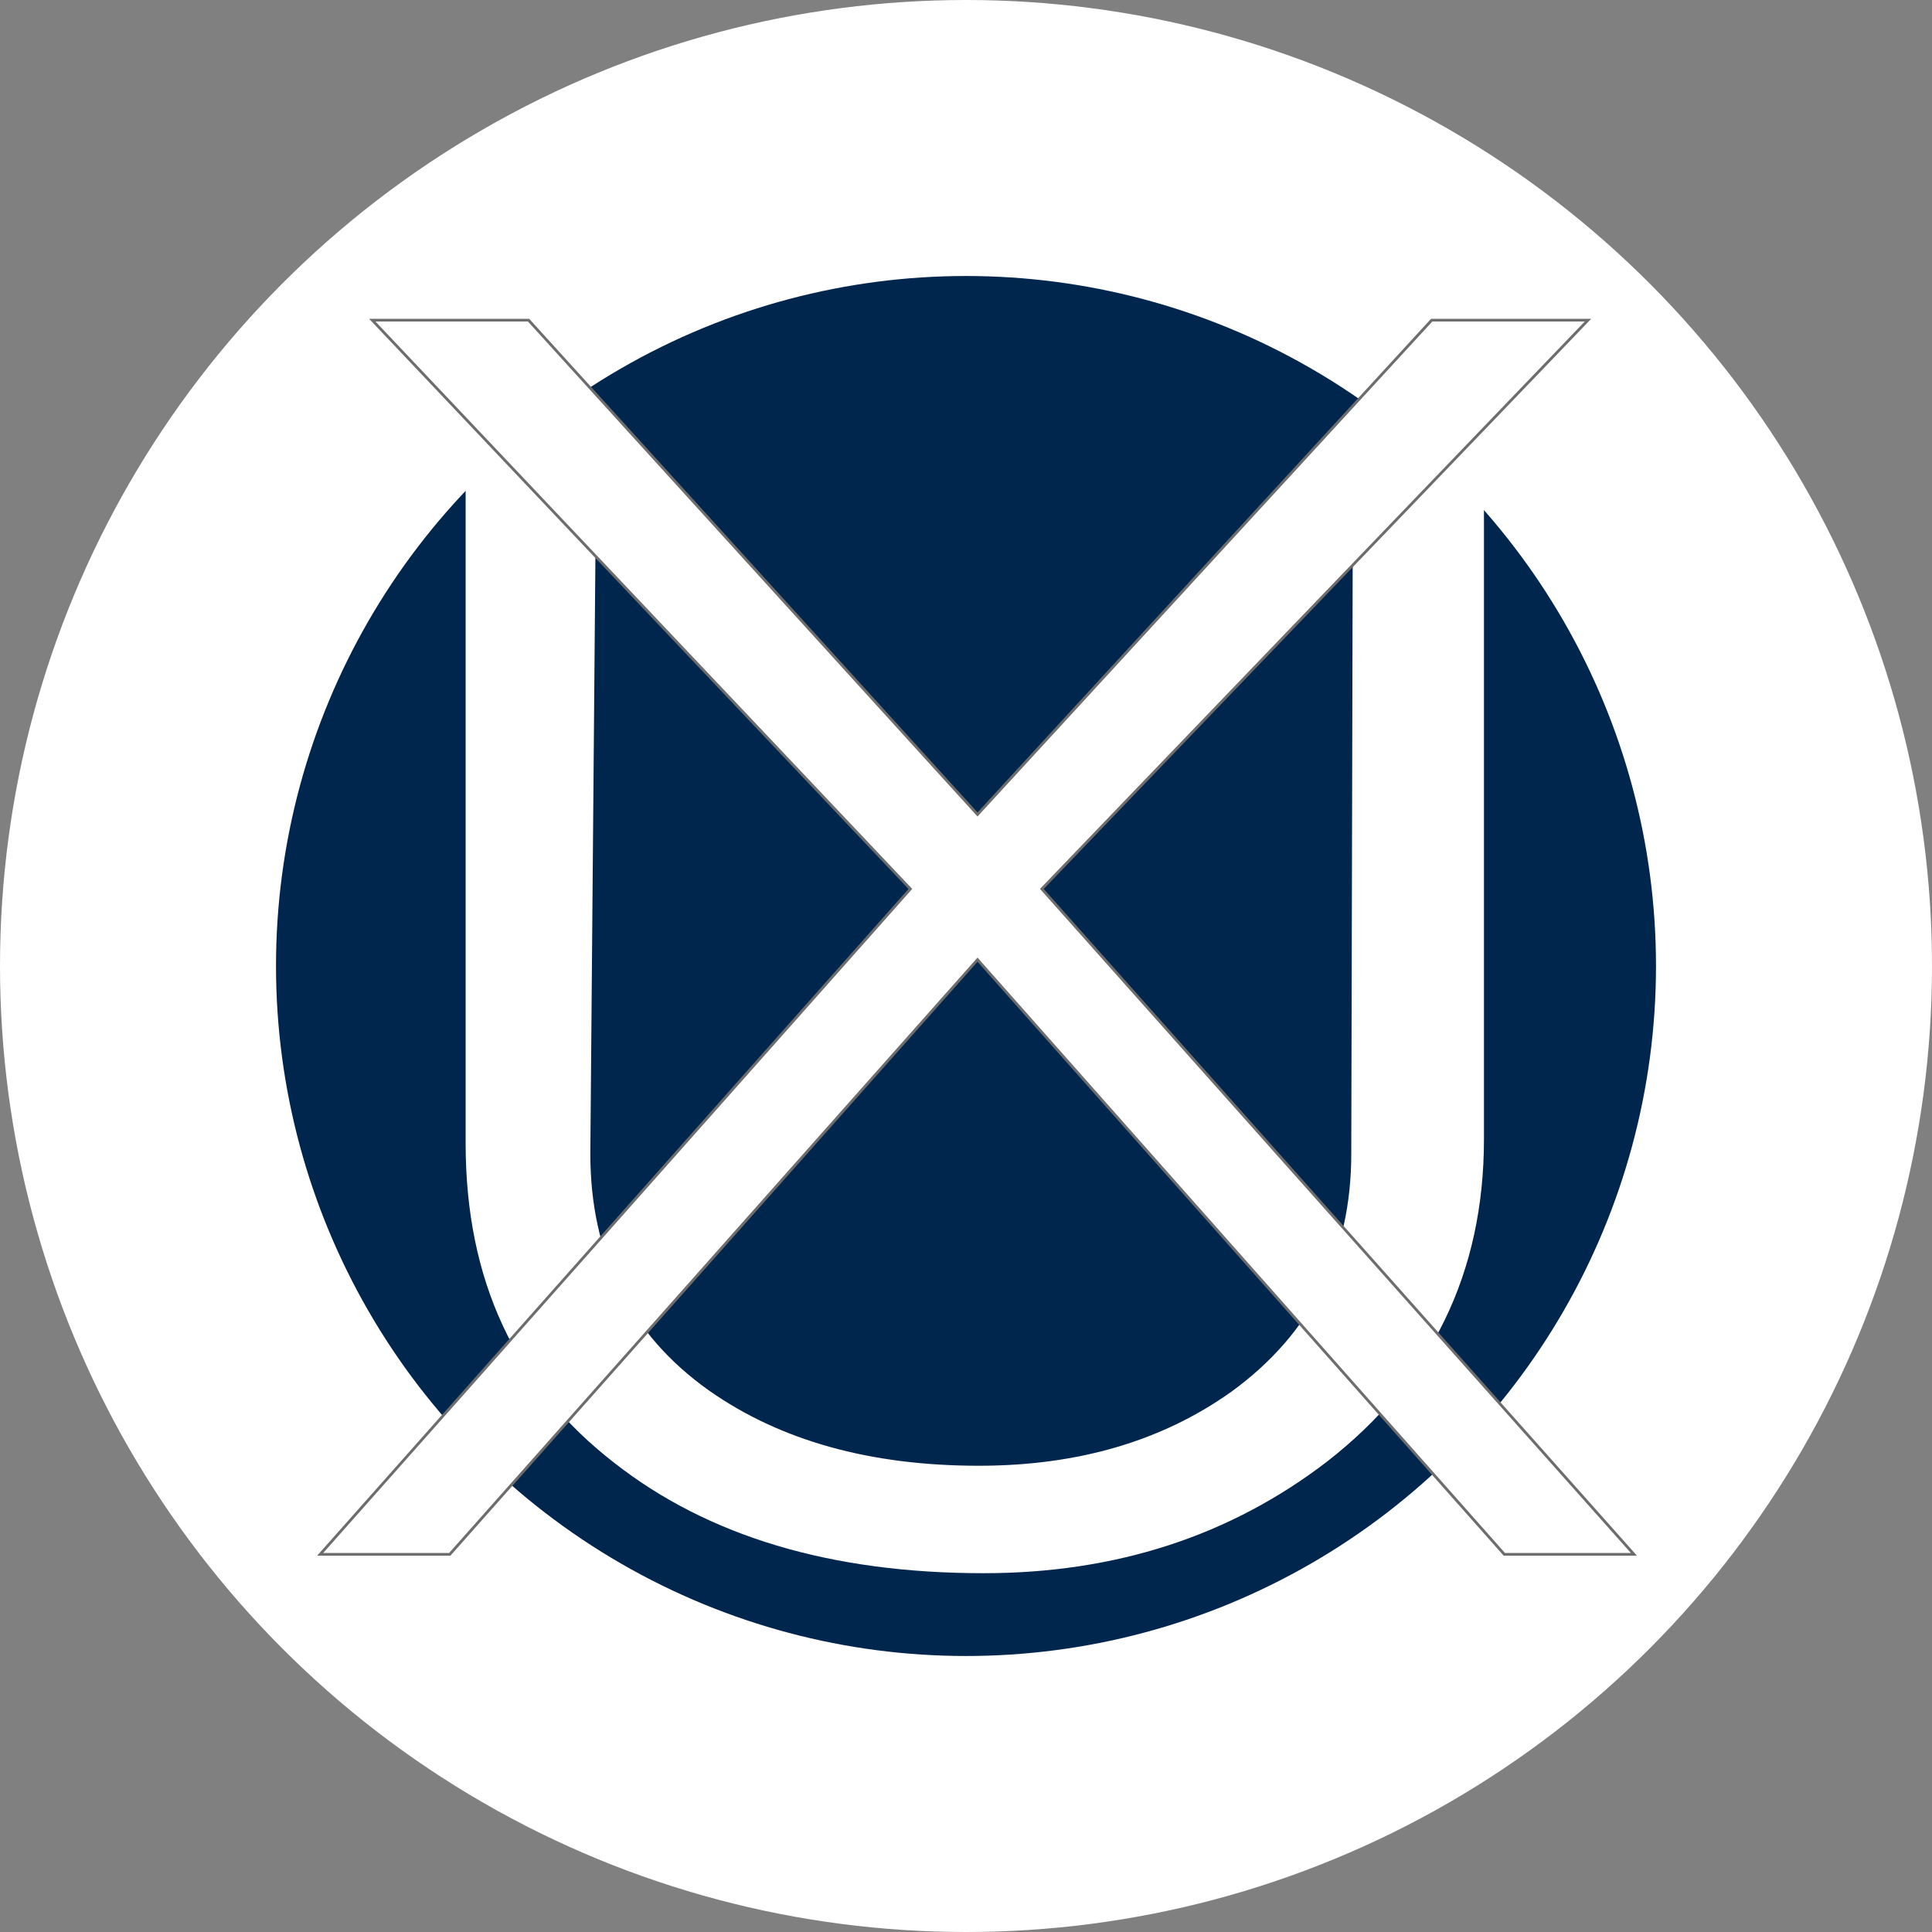 <?xml version="1.0" encoding="UTF-8"?>
<svg width="350px" height="350px" viewBox="0 0 350 350" version="1.1" xmlns="http://www.w3.org/2000/svg" xmlns:xlink="http://www.w3.org/1999/xlink">
    <rect x="0" y="0" width="350" height="350" fill="#808080" stroke="none"/>
    <title>logo white bg</title>
    <g id="Page-1" stroke="none" stroke-width="1" fill="none" fill-rule="evenodd">
        <g id="Logo-(white-bg)" transform="translate(-61, -14)">
            <g id="logo-white-bg" transform="translate(61, 14)">
                <circle id="Oval" fill="#FFFFFF" cx="175" cy="175" r="175"></circle>
                <g id="Group-Copy" transform="translate(50, 50)">
                    <circle id="Oval-Copy-2" fill="#01264E" cx="125" cy="125" r="125"></circle>
                    <g id="Group-3-Copy-2" transform="translate(8, 8)" fill="#FFFFFF" fill-rule="nonzero">
                        <path d="M120.186,227 C144.127,227 164.882,220.249 182.452,206.746 C201.372,192.016 210.833,172.552 210.833,148.352 L210.833,18.413 L187.114,18.413 L186.796,150.983 C186.796,169.22 179.556,183.599 165.075,194.121 C152.526,203.064 137.273,207.535 119.318,207.535 C99.624,207.535 83.31,202.976 70.374,193.857 C56.087,183.687 48.943,169.395 48.943,150.983 L50.073,18.413 L26.354,18.413 L26.354,149.141 C26.354,173.867 35.332,193.156 53.287,207.009 C70.278,220.336 92.577,227 120.186,227 Z" id="U-Copy-4"></path>
                        <polygon id="X-Copy-4" stroke="#6D6D6D" stroke-width="0.5" points="23.479 223.581 119.084 115.851 214.521 223.581 238 223.581 130.74 103.038 229.68 3.49065359e-15 201.364 0 119.084 89.551 37.756 0 9.439 3.49065359e-15 106.923 103.038 -5.61771797e-14 223.581"></polygon>
                    </g>
                </g>
            </g>
        </g>
    </g>
</svg>